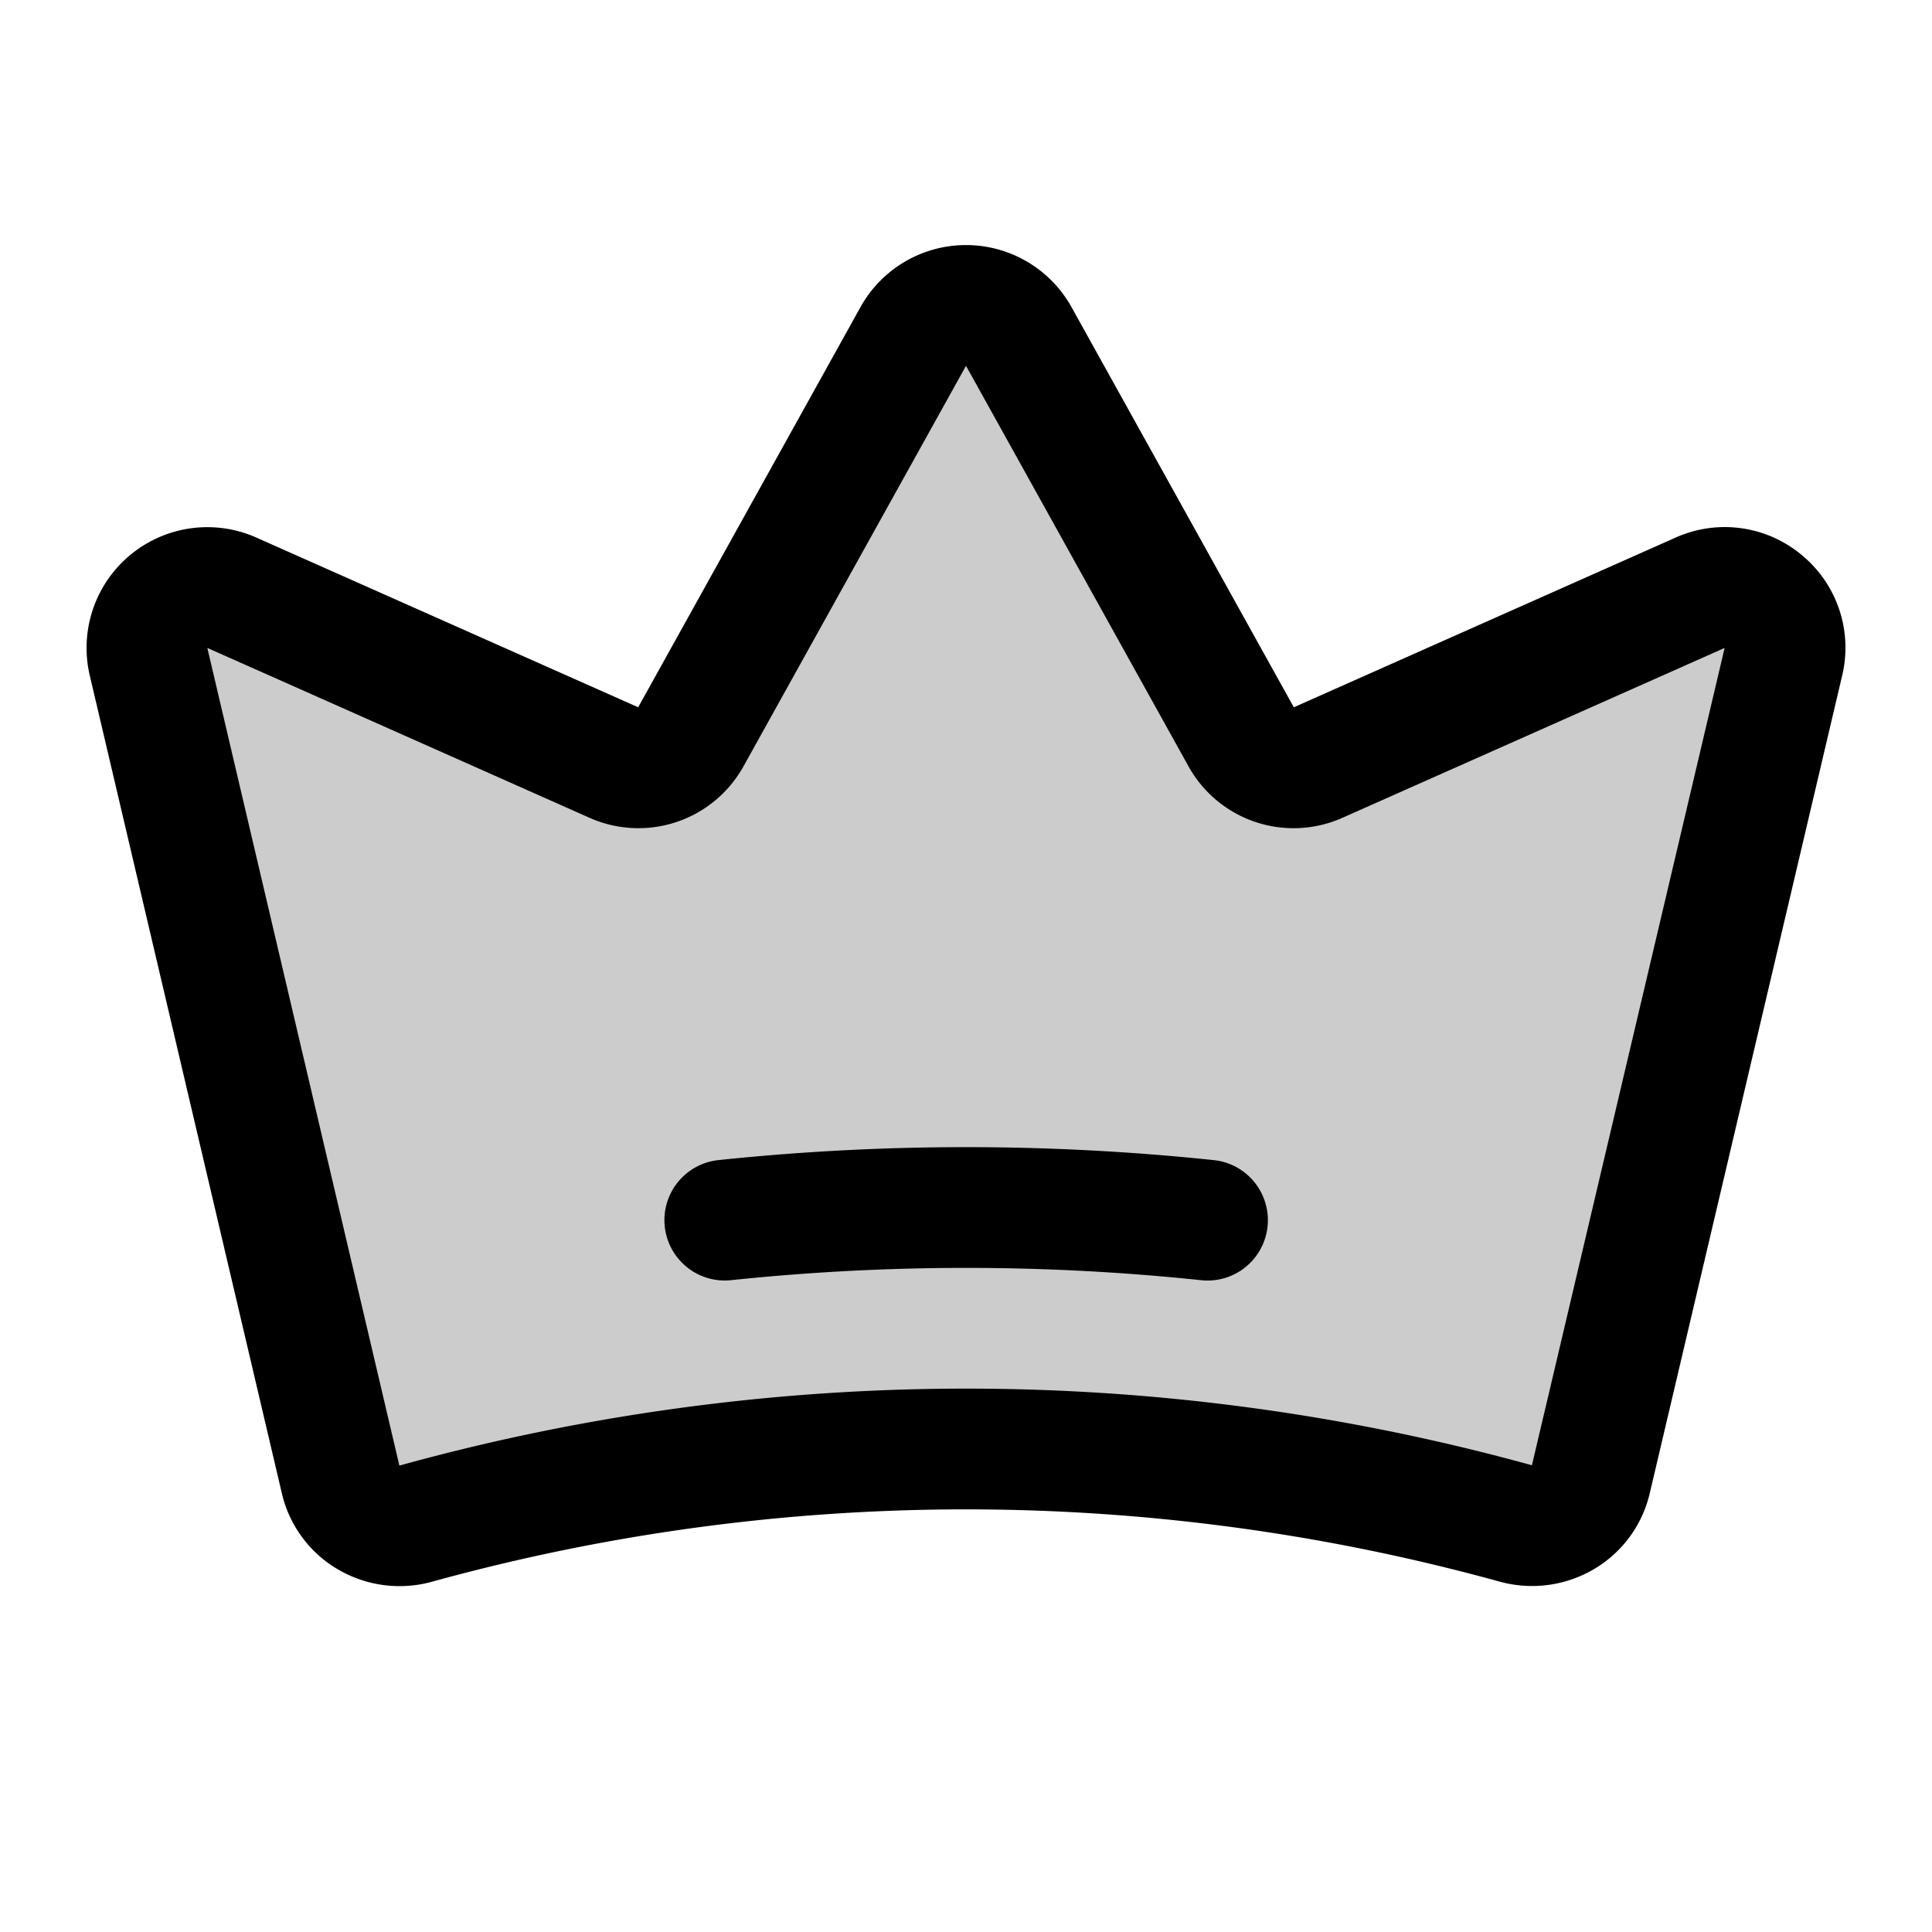 <?xml version="1.0" encoding="utf-8"?><!-- Uploaded to: SVG Repo, www.svgrepo.com, Generator: SVG Repo Mixer Tools -->
<svg fill="#000000" width="800px" height="800px" viewBox="0 0 256 256" id="Flat" xmlns="http://www.w3.org/2000/svg">
  <path d="M236.308,87.689l-25.489,108.317a8.013,8.013,0,0,1-9.971,5.859,273.901,273.901,0,0,0-145.746.014,8.013,8.013,0,0,1-9.974-5.862L19.684,87.682A8,8,0,0,1,30.721,78.542L81.312,101.028A8,8,0,0,0,91.554,97.602l29.453-53.014a8,8,0,0,1,13.986,0L164.446,97.602a8,8,0,0,0,10.242,3.425L225.271,78.546A8,8,0,0,1,236.308,87.689Z" opacity="0.2"/>
  <path d="M238.728,73.535a15.904,15.904,0,0,0-16.705-2.3l-50.584,22.482L141.986,40.703a15.999,15.999,0,0,0-27.973,0L84.561,93.717,33.969,71.231A16,16,0,0,0,11.896,89.512l25.445,108.333a15.836,15.836,0,0,0,7.408,10.092,16.155,16.155,0,0,0,12.493,1.651,265.897,265.897,0,0,1,141.469-.014,16.152,16.152,0,0,0,12.487-1.651,15.835,15.835,0,0,0,7.408-10.084L244.096,89.521A15.905,15.905,0,0,0,238.728,73.535ZM202.985,194.156a281.682,281.682,0,0,0-150.065.042l-.003-.01v-.001L27.472,85.853,78.062,108.338a15.922,15.922,0,0,0,20.485-6.851L128,48.473l29.453,53.017a15.921,15.921,0,0,0,20.484,6.849l50.584-22.481Zm-35.029-31.641a7.99,7.99,0,0,1-8.793,7.119,298.375,298.375,0,0,0-62.326,0,8,8,0,0,1-1.674-15.912,314.358,314.358,0,0,1,65.674,0A7.999,7.999,0,0,1,167.956,162.516Z"/>
</svg>